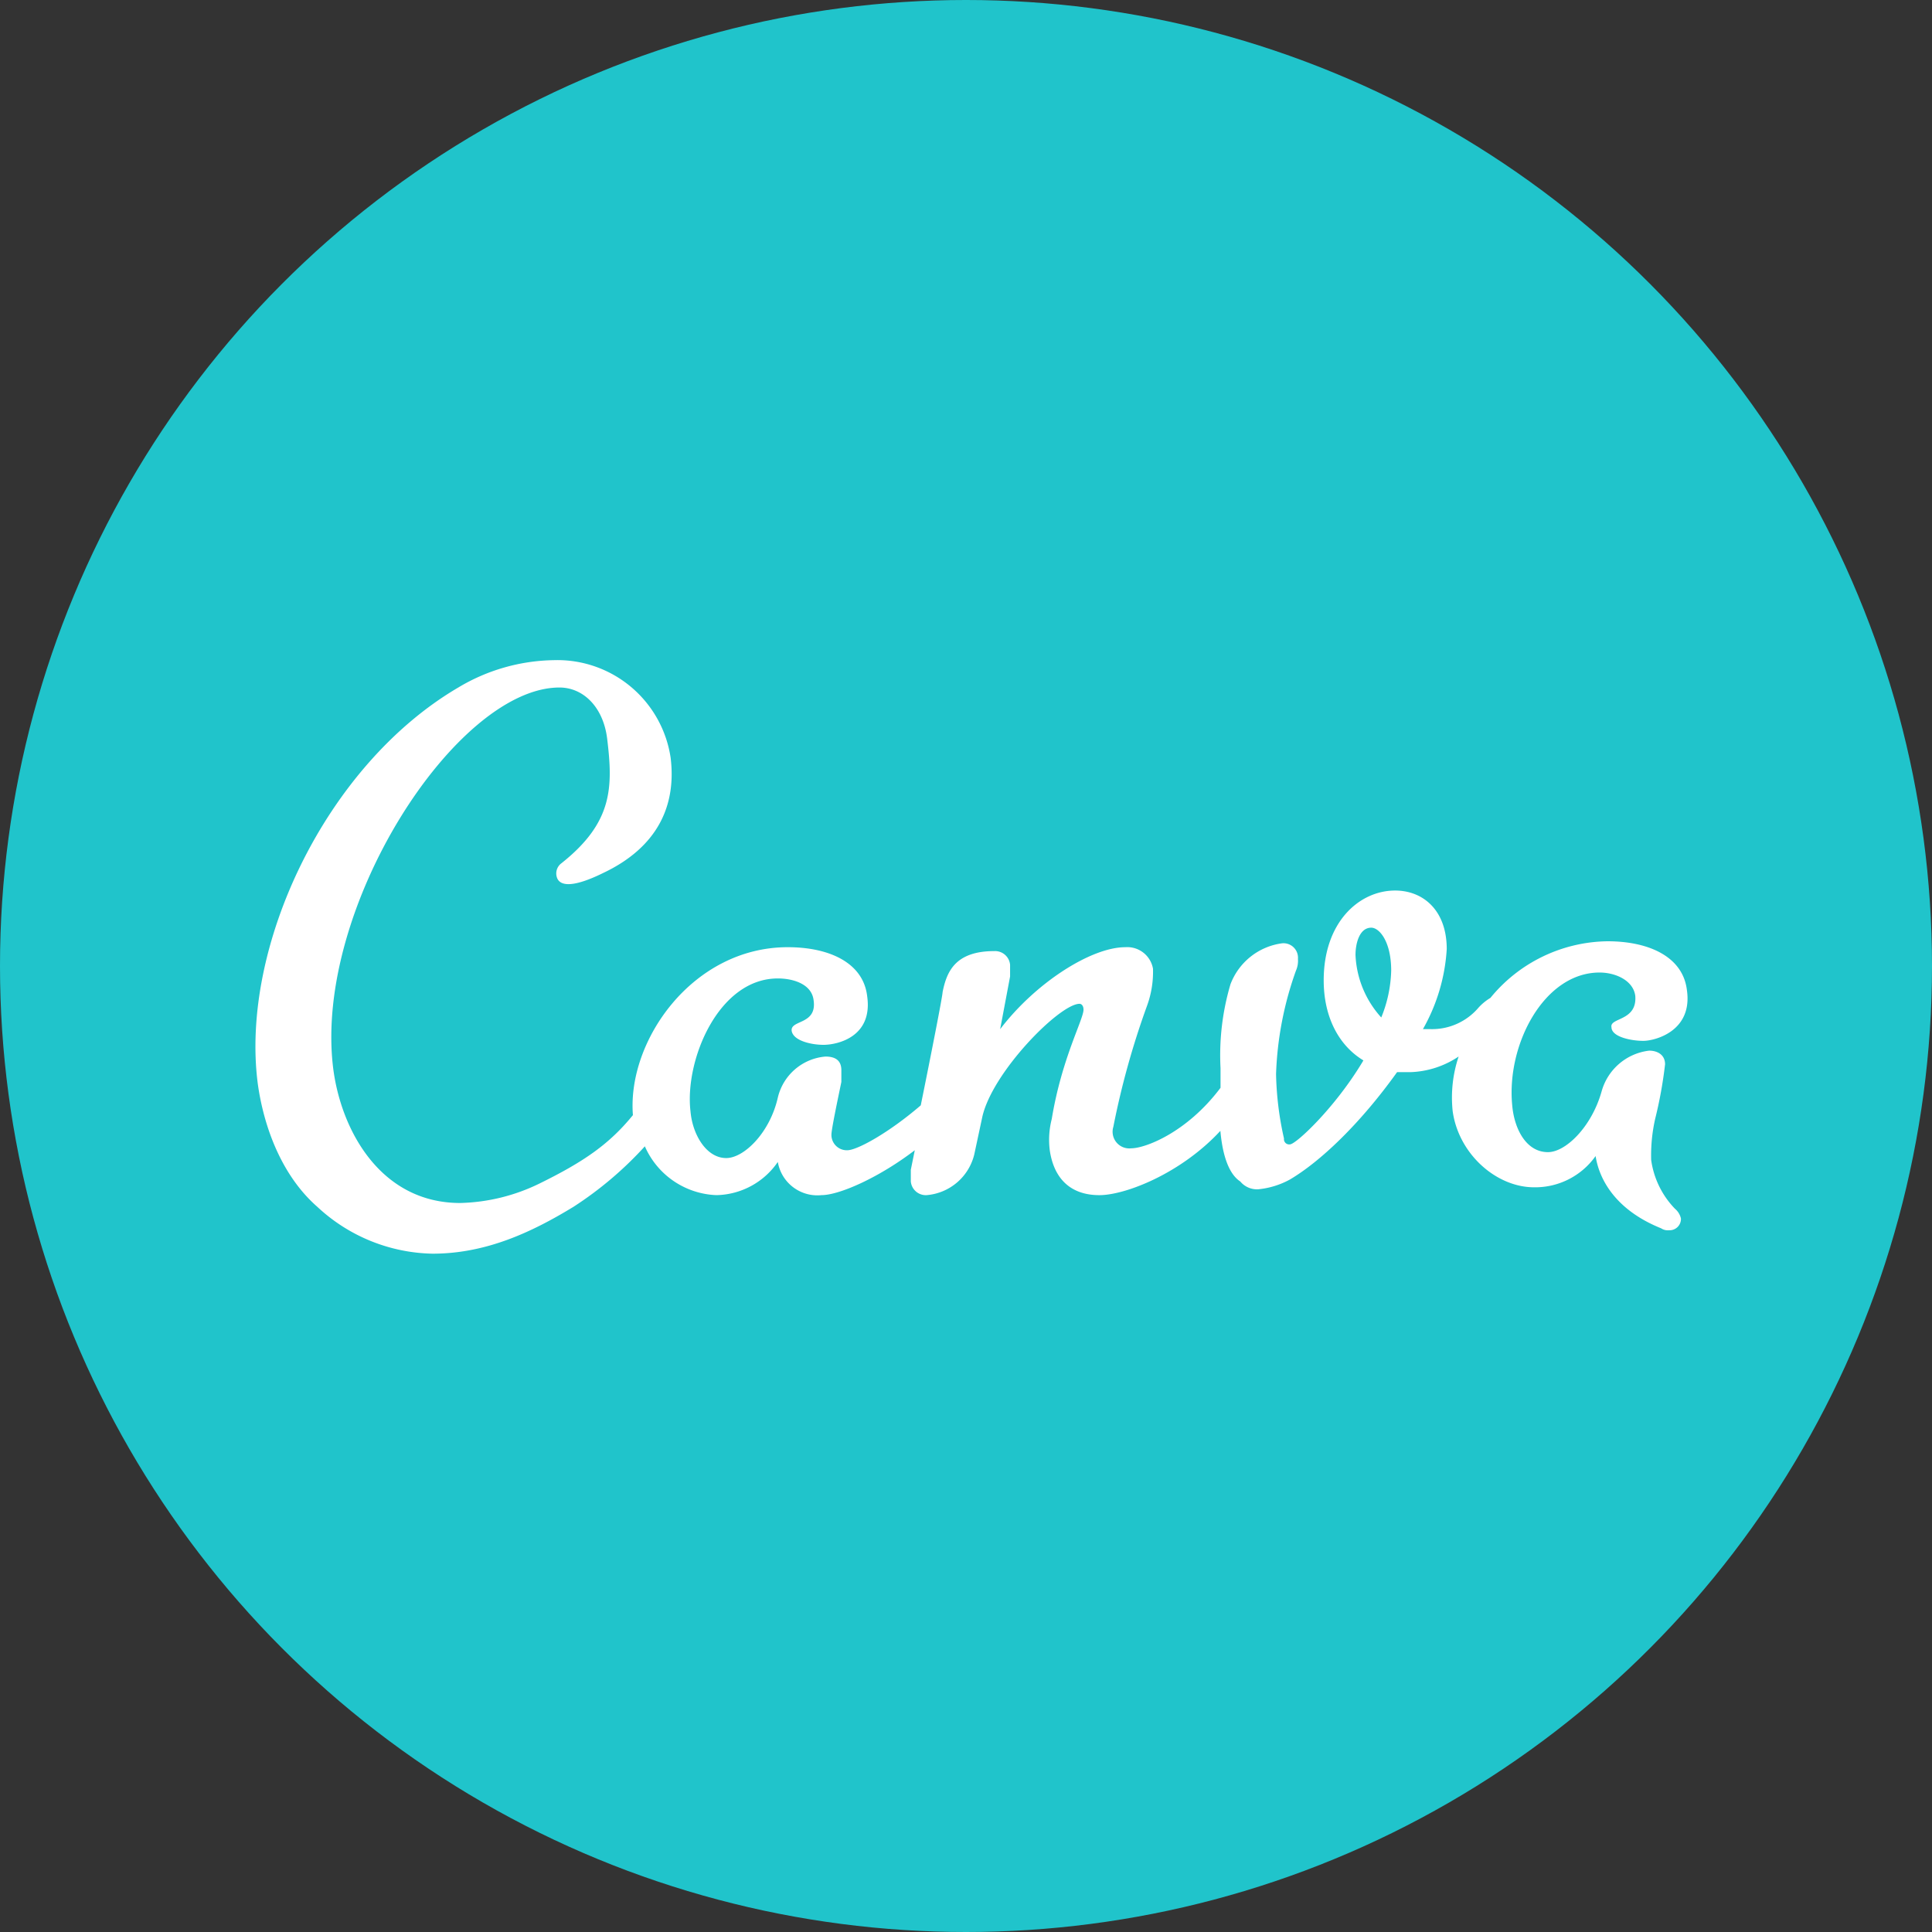 <svg xmlns="http://www.w3.org/2000/svg" width="165" height="165" viewBox="0 0 165 165">
  <rect x="0" y="0" width="165" height="165" fill="#333333" stroke="none"/>
  <g id="canva-logo" transform="translate(-1 -1.805)">
    <circle id="Ellipse_157" data-name="Ellipse 157" cx="82.5" cy="82.5" r="82.5" transform="translate(1 1.805)" fill="#20c4cb"/>
    <path id="Path_73452" data-name="Path 73452" d="M96.5,75.289c-3.391,3.669-8.137,5.5-10.341,5.5-2.543,0-3.9-1.5-4.238-3.835a7.1,7.1,0,0,1,.17-2.668c.848-5.169,2.712-8.5,2.712-9.338,0-.334-.17-.5-.339-.5-1.7,0-7.459,5.837-8.307,9.672l-.678,3.168a4.57,4.57,0,0,1-4.069,3.5,1.285,1.285,0,0,1-1.356-1.167v-1l.339-1.668c-3.052,2.335-6.442,3.835-7.968,3.835a3.426,3.426,0,0,1-3.73-2.835,6.5,6.5,0,0,1-5.255,2.835,6.959,6.959,0,0,1-6.1-4.169,30.884,30.884,0,0,1-6.1,5.169c-3.56,2.168-7.459,4-12.037,4a14.816,14.816,0,0,1-9.833-4c-3.052-2.668-4.577-6.837-5.086-10.506C12.757,59.613,20.047,44.1,31.405,37.435A16.311,16.311,0,0,1,39.542,35.1a9.777,9.777,0,0,1,10,8.338c.509,4.169-1.187,7.671-5.764,9.839-2.373,1.167-3.56,1.167-3.9.5a1.078,1.078,0,0,1,.339-1.334c4.408-3.5,4.408-6.5,3.9-10.672-.339-2.668-2.034-4.336-4.069-4.336-8.816,0-21.022,18.844-19.326,32.518.678,5.336,4.069,11.506,10.85,11.506a16.25,16.25,0,0,0,6.781-1.668c3.73-1.834,5.934-3.335,7.968-5.837-.509-6.337,5.086-14.341,13.223-14.341,3.56,0,6.442,1.334,6.781,4.169.509,3.5-2.543,4.169-3.73,4.169-1.017,0-2.543-.334-2.712-1.167-.17-1,2.2-.5,1.865-2.668-.17-1.334-1.7-1.834-3.052-1.834-5.086,0-7.968,7-7.459,11.34.17,2,1.356,4,3.052,4,1.526,0,3.73-2.168,4.408-5.169a4.57,4.57,0,0,1,4.069-3.5c.848,0,1.356.334,1.356,1.167v1c-.17.834-.848,4-.848,4.5a1.311,1.311,0,0,0,1.356,1.334c.848,0,3.56-1.5,6.273-3.835.848-4.169,1.865-9.338,1.865-9.672.339-1.668,1.017-3.5,4.408-3.5a1.285,1.285,0,0,1,1.356,1.167v1l-.848,4.5c3.052-4,7.8-7,10.68-7a2.23,2.23,0,0,1,2.373,1.834,8.479,8.479,0,0,1-.509,3.168A69.688,69.688,0,0,0,87.35,74.955a1.425,1.425,0,0,0,1.526,1.834c1.187,0,4.747-1.334,7.629-5.169V69.952a21.329,21.329,0,0,1,.848-7.171,5.485,5.485,0,0,1,4.408-3.5,1.238,1.238,0,0,1,1.356,1.334,2.084,2.084,0,0,1-.17,1,28.96,28.96,0,0,0-1.7,8.838,27.188,27.188,0,0,0,.678,5.5.446.446,0,0,0,.509.5c.509,0,3.9-3.168,6.273-7.171-2.2-1.334-3.391-3.835-3.391-6.837,0-5,3.052-7.671,6.1-7.671,2.373,0,4.408,1.668,4.408,5a15.726,15.726,0,0,1-2.034,6.837h.678a5.207,5.207,0,0,0,4.069-1.834,4.48,4.48,0,0,1,1.017-.834,13.118,13.118,0,0,1,10-4.836c3.56,0,6.442,1.334,6.781,4.169.509,3.5-2.713,4.336-3.73,4.336s-2.712-.334-2.712-1.167c-.17-.834,2.2-.5,2.034-2.668-.17-1.334-1.7-2-3.052-2-4.747,0-7.968,6.17-7.459,11.34.17,2,1.187,4,3.052,4,1.526,0,3.73-2.168,4.577-5.169a4.794,4.794,0,0,1,4.069-3.5c.678,0,1.356.334,1.356,1.167a36.839,36.839,0,0,1-.848,4.669,14.139,14.139,0,0,0-.339,3.5,7.458,7.458,0,0,0,2.034,4.169,1.518,1.518,0,0,1,.509.834.969.969,0,0,1-1.017,1,1.032,1.032,0,0,1-.678-.167c-3.73-1.5-5.255-4-5.594-6.17a6.321,6.321,0,0,1-5.255,2.668c-3.221,0-6.442-2.835-6.951-6.5a11.033,11.033,0,0,1,.509-4.669,7.847,7.847,0,0,1-4.069,1.334h-1.187c-3.221,4.5-6.612,7.671-9.155,9.172a7.054,7.054,0,0,1-2.712.834,1.854,1.854,0,0,1-1.526-.667c-1.017-.667-1.526-2.335-1.7-4.336ZM108.032,60.28a8.471,8.471,0,0,0,2.2,5.336,11.3,11.3,0,0,0,.848-4c0-2.5-1.017-3.669-1.7-3.669C108.371,57.946,108.032,59.28,108.032,60.28Z" transform="translate(8.733 23.086)" fill="#fff"/>
  </g>
</svg>
